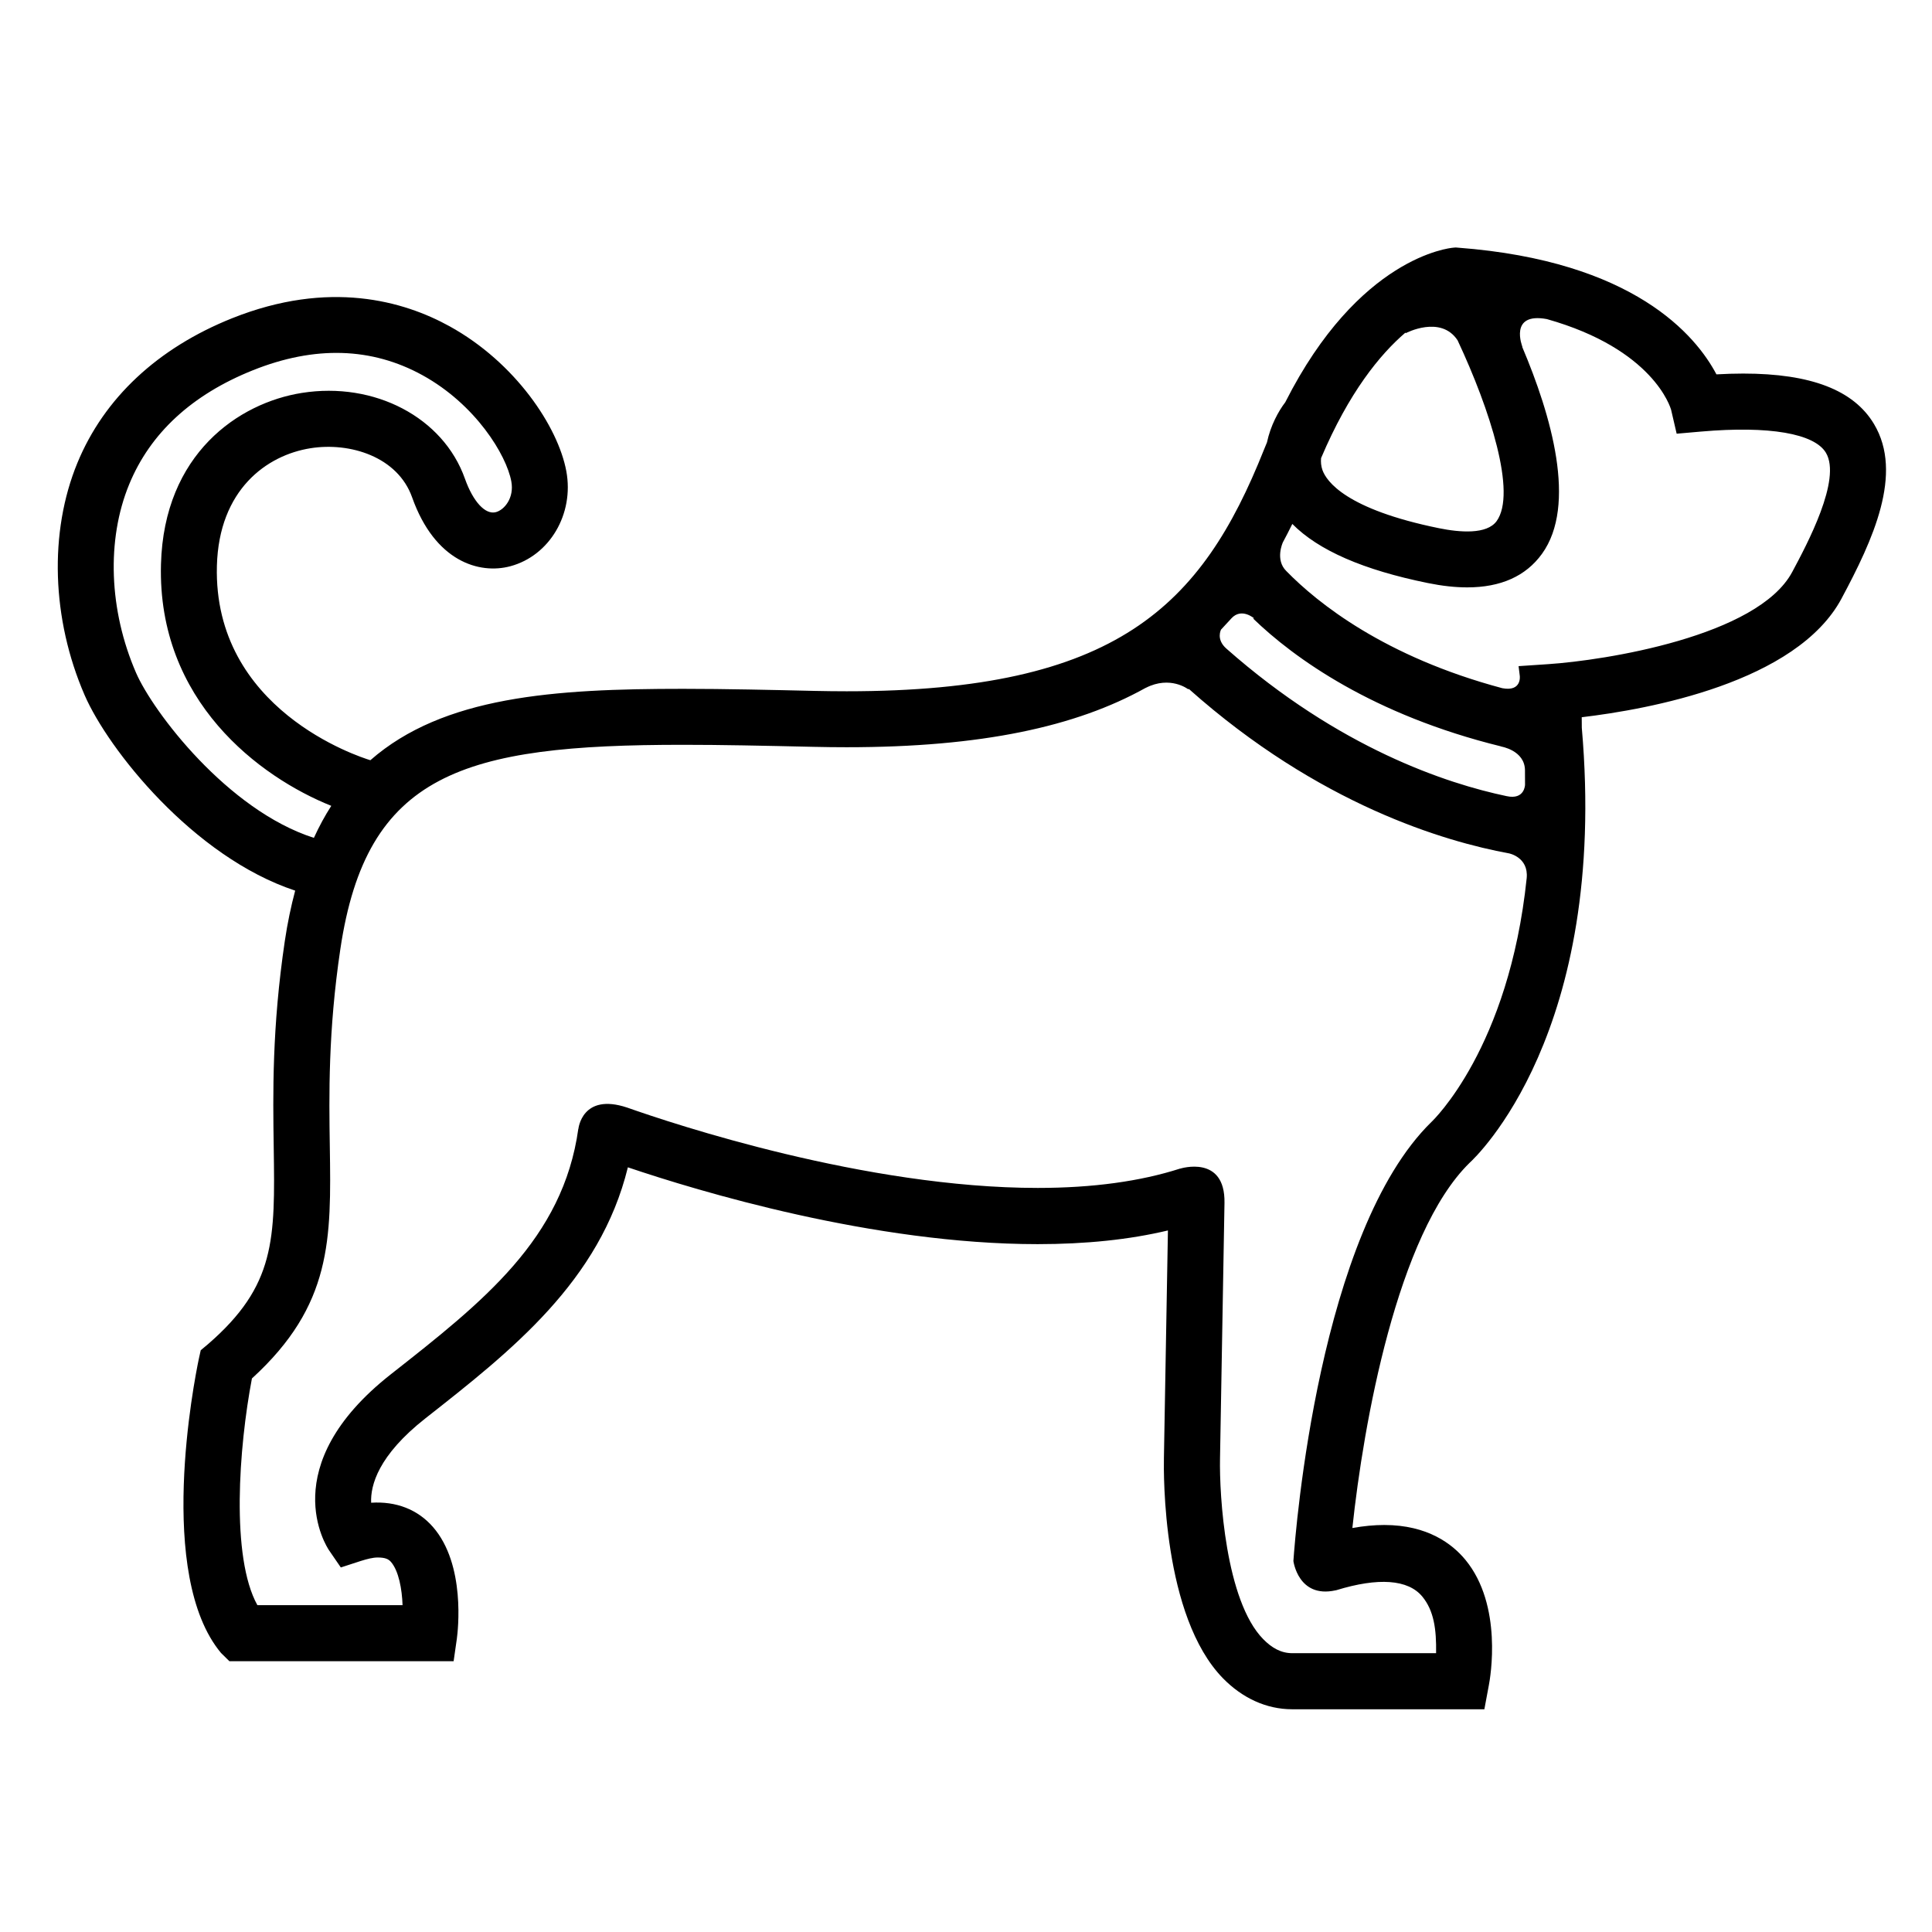 <?xml version="1.0" encoding="UTF-8"?>
<!-- Uploaded to: ICON Repo, www.iconrepo.com, Generator: ICON Repo Mixer Tools -->
<svg fill="#000000" width="800px" height="800px" version="1.1" viewBox="144 144 512 512" xmlns="http://www.w3.org/2000/svg">
 <path d="m632.05 302.57c8.277-15.461 16.449-33.066 8.574-46.211-5.387-8.988-16.715-13.359-34.66-13.359-2.238 0-4.609 0.07-7.09 0.211-5.414-10.258-21.82-30.062-68.539-33.578l-0.57-0.047-0.574 0.051c-1.109 0.086-25.109 2.484-44.578 40.961-1.832 2.394-3.894 6.172-4.856 10.652-0.262 0.637-0.523 1.246-0.781 1.895-16.535 41.543-39.055 64.051-110.6 64.051-2.75 0-5.566-0.035-8.457-0.098-11.148-0.258-23.785-0.551-34.938-0.551-34.129 0-63.48 1.969-82.832 18.918-3.062-0.926-41.695-13.418-40.668-51.535 0.543-20.152 13.176-29.301 24.816-31.145 10.48-1.664 23.109 2.273 26.918 13.02 6.035 17.004 17.809 20.461 26.031 18.254 10.418-2.797 16.934-13.852 14.836-25.176-2.191-11.828-13.531-28.828-30.965-38.43-12.066-6.656-31.855-12.402-57.602-2.117-19.75 7.906-33.93 21.164-41.012 38.355-7.551 18.34-6.832 41.336 1.918 61.516 6.219 14.332 28.746 42.859 55.801 51.82-1.098 4.137-2.035 8.555-2.746 13.352-3.414 23.004-3.152 40.562-2.941 54.684 0.363 24.398 0.543 36.613-17.445 52.18l-1.895 1.582-0.516 2.332c-1.215 5.82-11.359 57.191 5.891 77.895l2.223 2.188h59.418l0.855-5.953c0.273-2.031 2.398-19.652-6.352-29.648-4.051-4.625-9.707-6.82-16.359-6.402-0.207-4.59 1.879-12.535 14.379-22.359 22.773-17.891 46.25-36.328 53.656-66.527 18.602 6.289 65.035 20.359 108.6 20.359 12.723 0 24.285-1.188 34.52-3.629l-1.062 60.297c-0.086 4.231-0.406 41.977 15.672 58.406 5.047 5.148 11.387 8.188 18.328 8.188h50.922l1.176-6.309c0.414-2.102 3.742-21.207-6.184-33.277-3.473-4.219-10.016-9.25-21.52-9.25-2.637 0-5.461 0.266-8.453 0.801 2.918-27.453 11.871-77.996 31.066-96.781 1.566-1.414 36.789-34.441 29.738-115.28l-0.02-2.805c17.539-2.078 56.922-9.137 68.875-31.496zm-115.61-70.414 0.102 0.137s9.25-4.891 13.734 1.891c8.629 18.418 15.703 40.5 10.344 47.918-2.606 3.586-9.742 3.004-15.27 1.879-24.691-5.023-29.824-12.445-30.883-15.402-0.379-1.078-0.465-2.156-0.367-3.18 7.398-17.426 15.602-27.461 22.34-33.242zm-48.848 78.684s0.039-0.012 1.27-1.371c0.324-0.352 0.672-0.707 0.988-1.062 0.152-0.172 0.293-0.324 0.469-0.52 2.691-2.953 6.055 0 6.055 0l-0.332-0.012c10.891 10.551 31.805 25.582 65.742 33.926v0.031s6.297 0.996 6.348 6.293l0.016 3.621v0.23s-0.074 4.074-4.902 3.004c-15.824-3.316-44.32-12.688-74.207-39.059-2.867-2.488-1.445-5.082-1.445-5.082zm-287.54 11.457c-7.188-16.574-7.871-35.25-1.809-49.961 5.594-13.586 16.629-23.75 32.805-30.223 16.344-6.543 31.457-6.086 44.926 1.328 14.07 7.758 22.238 21.125 23.531 28.145 0.812 4.379-1.855 7.543-4.086 8.137-2.793 0.742-6.027-2.727-8.211-8.871-5.75-16.223-23.941-25.773-43.215-22.723-16.727 2.644-36.543 16.121-37.332 45.395-0.984 36.281 26.184 56.438 45.133 64.035-1.676 2.602-3.211 5.43-4.609 8.484-22.875-7.316-42.656-33.43-47.133-43.746zm368.54 54.387c-4.68 45.105-24.875 64.305-25.277 64.676-29.711 29.09-35.973 107.96-36.551 116.32 0 0.004 1.27 9.93 11.113 7.789 0.105-0.02 0.191-0.031 0.281-0.055 11.094-3.41 18.992-2.863 22.754 1.676 3.09 3.734 3.773 8.66 3.668 15.023h-38.102c-2.988 0-5.438-1.402-7.719-3.727-9.965-10.16-11.645-38.09-11.441-47.898l1.184-67.703c0.227-12.902-11.758-9.078-11.758-9.078l0.047-0.035c-10.555 3.402-23.227 5.144-37.766 5.144-45.656 0-96.504-16.941-108.85-21.305-11.984-3.981-12.898 5.691-12.898 5.691l-0.012-0.082c-4.062 29.195-25.195 45.832-49.66 65.059-31.066 24.398-17 45.801-16.383 46.699l3.098 4.516 5.246-1.707c1.719-0.535 3.234-0.934 4.508-0.934 2.012 0 2.875 0.43 3.512 1.148 2.074 2.367 2.953 7.238 3.094 11.48h-38.473c-7.07-12.727-4.918-41.836-1.445-60.074 21.277-19.422 21.008-36.891 20.641-61.453-0.207-13.578-0.457-30.48 2.785-52.289 6.926-46.652 32.445-54.184 90.805-54.184 10.195 0 20.773 0.227 34.59 0.539 3.012 0.07 5.945 0.105 8.805 0.105 35.801 0 60.789-5.465 79.152-15.695 0.055-0.023 0.09-0.031 0.133-0.055 6.449-3.273 11.148 0.348 11.148 0.348l0.281-0.004c34.445 30.652 67.84 40.426 84.801 43.535 0.004 0.004 5.199 1 4.688 6.523zm5.703-56.676-7.856 0.527 0.316 2.562s0.605 4.281-4.641 3.281c-31.172-8.328-48.918-22.535-57.223-31.039-3.043-2.988-0.941-7.551-0.941-7.551l-0.012 0.004c0.867-1.617 1.719-3.258 2.539-4.941 6.941 7.008 18.797 12.184 35.906 15.66 3.769 0.77 7.246 1.152 10.445 1.152 8.891 0 15.527-2.969 19.805-8.879 9.367-12.953 2.449-36.742-5.234-54.855 0.012-0.012 0.047-0.035 0.047-0.035s-3.68-9.203 6.484-7.332c28.188 7.949 32.758 23.387 32.945 24.094l1.457 6.281 6.422-0.562c18.133-1.582 30.082 0.516 33.129 5.606 4.219 7.031-4.988 24.242-8.922 31.594-9.148 17.113-49.785 23.445-64.668 24.434z"/>
</svg>